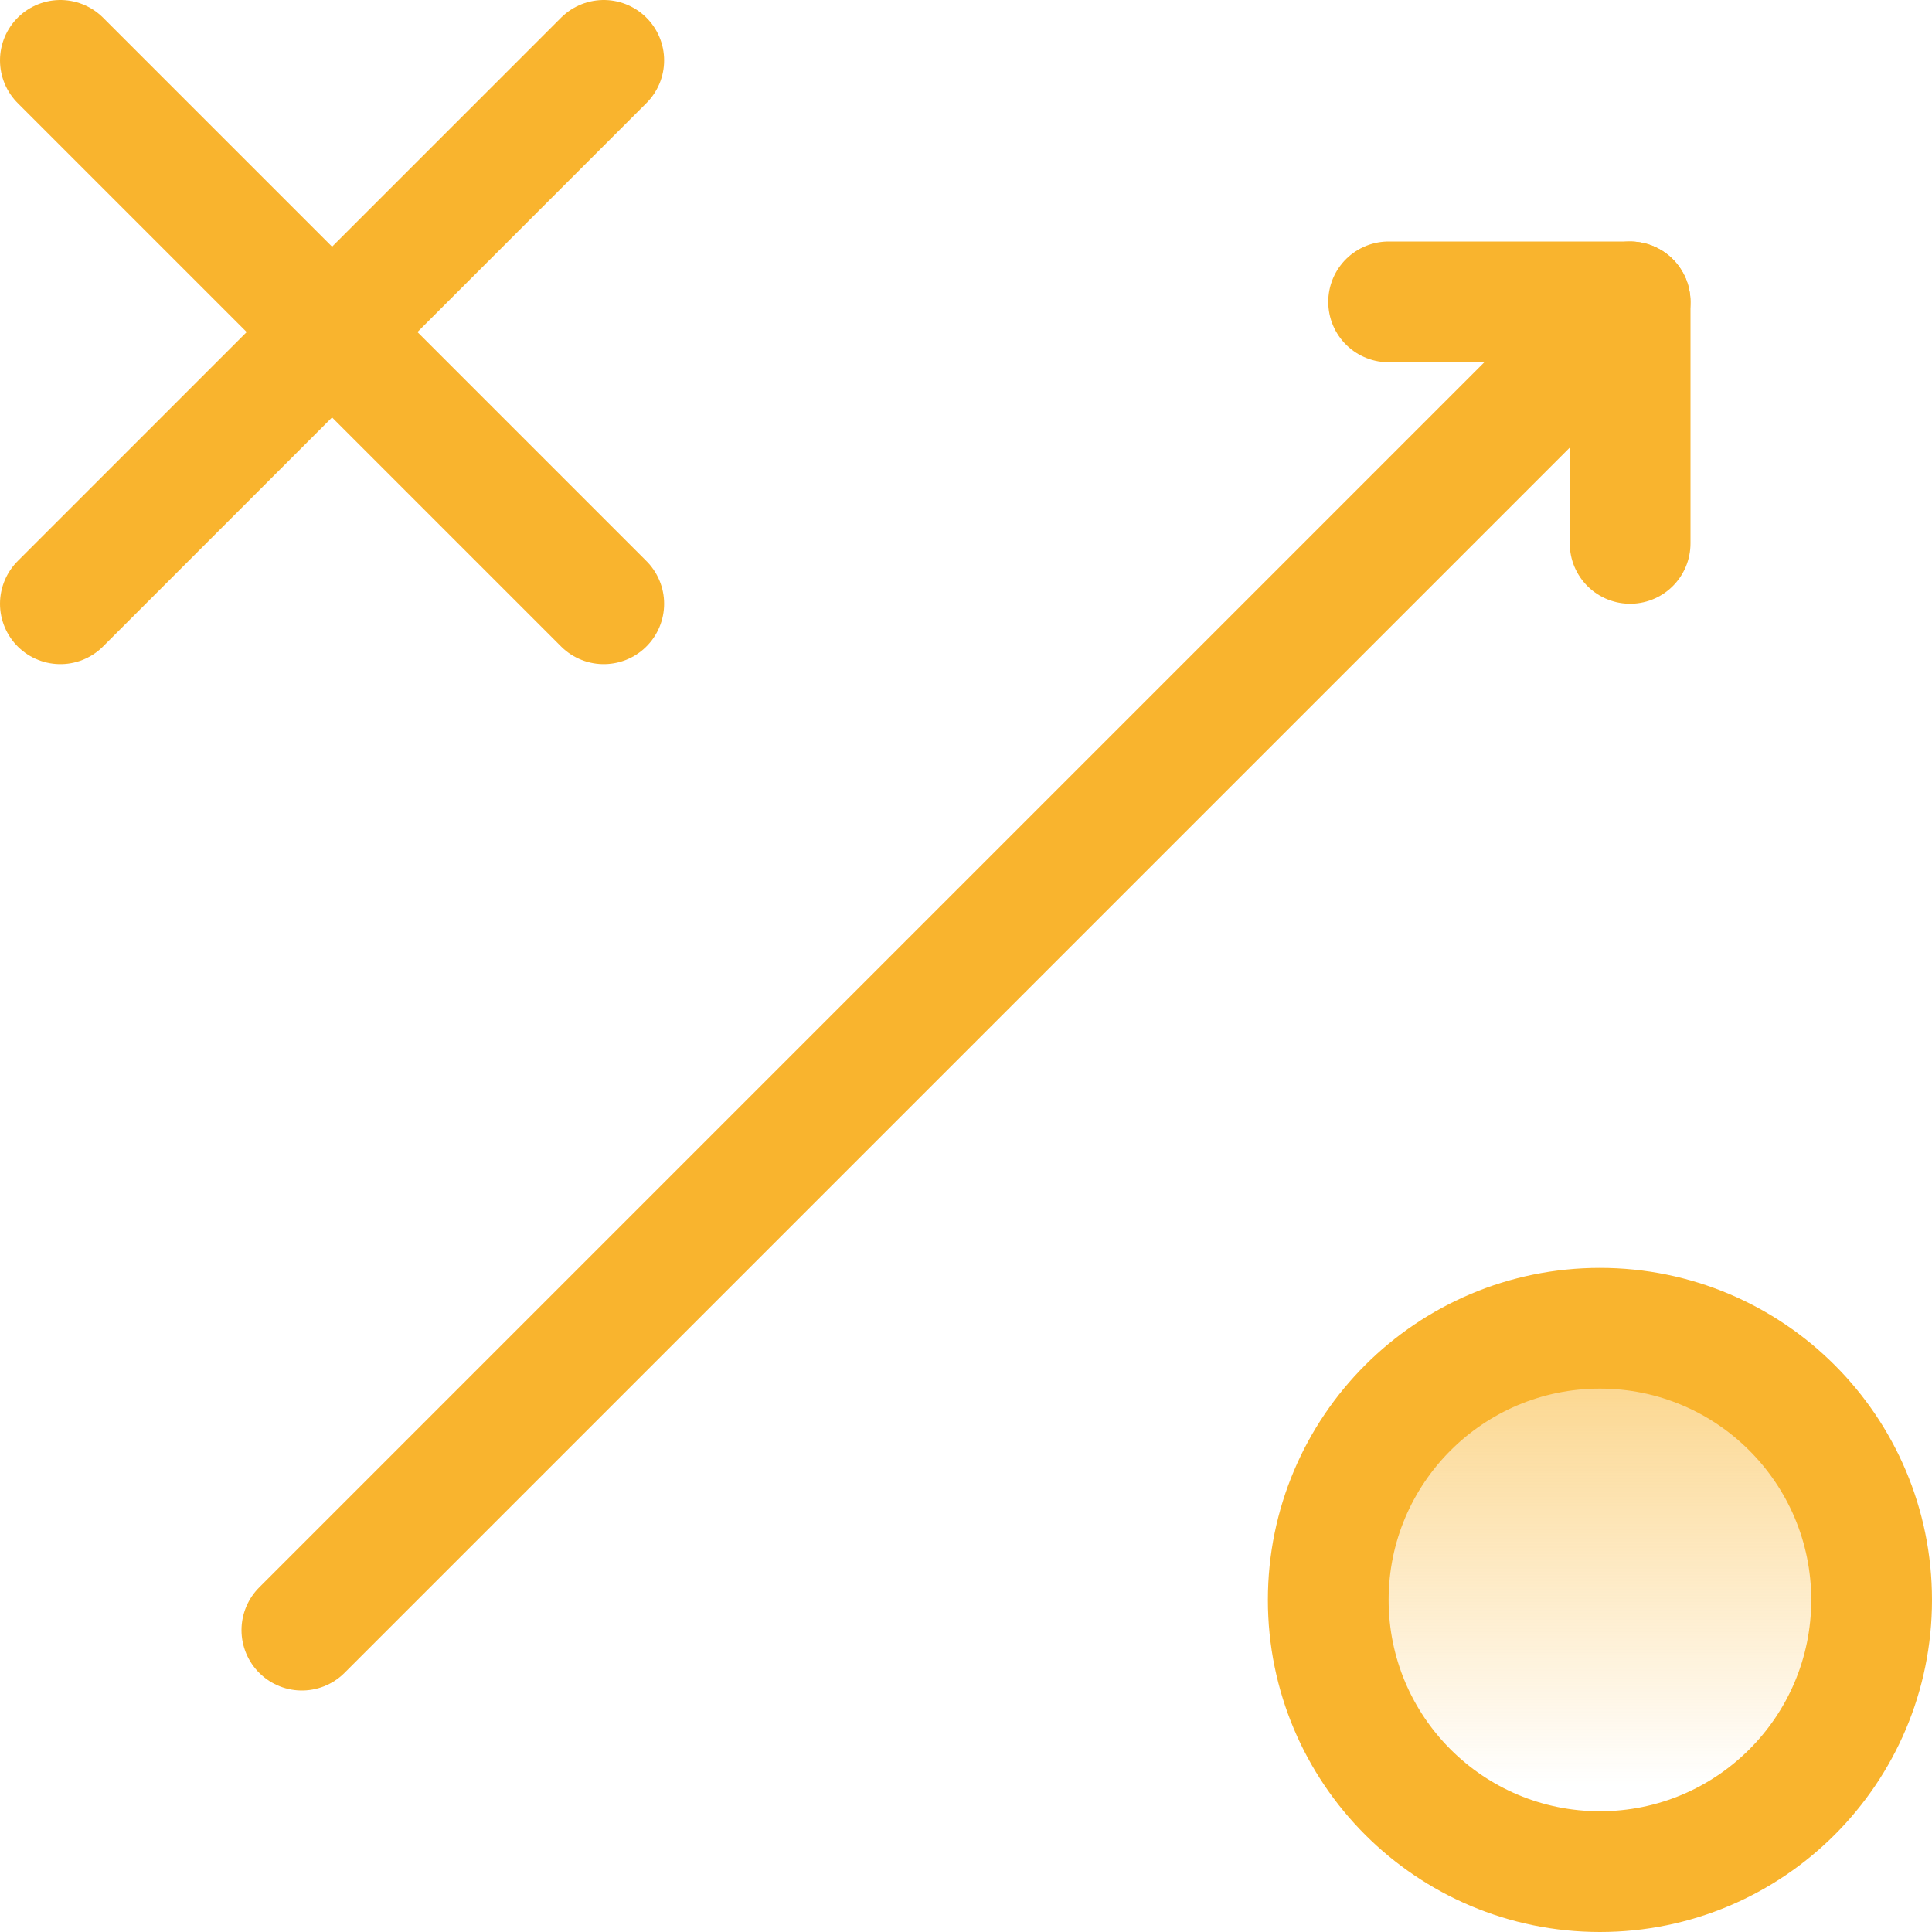 <svg fill="none" height="32" viewBox="0 0 32 32" width="32" xmlns="http://www.w3.org/2000/svg" xmlns:xlink="http://www.w3.org/1999/xlink"><linearGradient id="a" gradientUnits="userSpaceOnUse" x1="26.5" x2="26.5" y1="22" y2="31"><stop offset="0" stop-color="#f9b42e" stop-opacity=".6"/><stop offset=".842" stop-color="#f9b42e" stop-opacity="0"/></linearGradient><g stroke="#f9b42e" stroke-width="2"><g stroke-linecap="round" stroke-linejoin="round"><path d="m5 27 22-22"/><path d="m27 9v-4h-4"/><path d="m1 1 9 9"/><path d="m10 1-9 9"/></g><circle cx="26.5" cy="26.5" fill="url(#a)" r="4.5"/></g></svg>